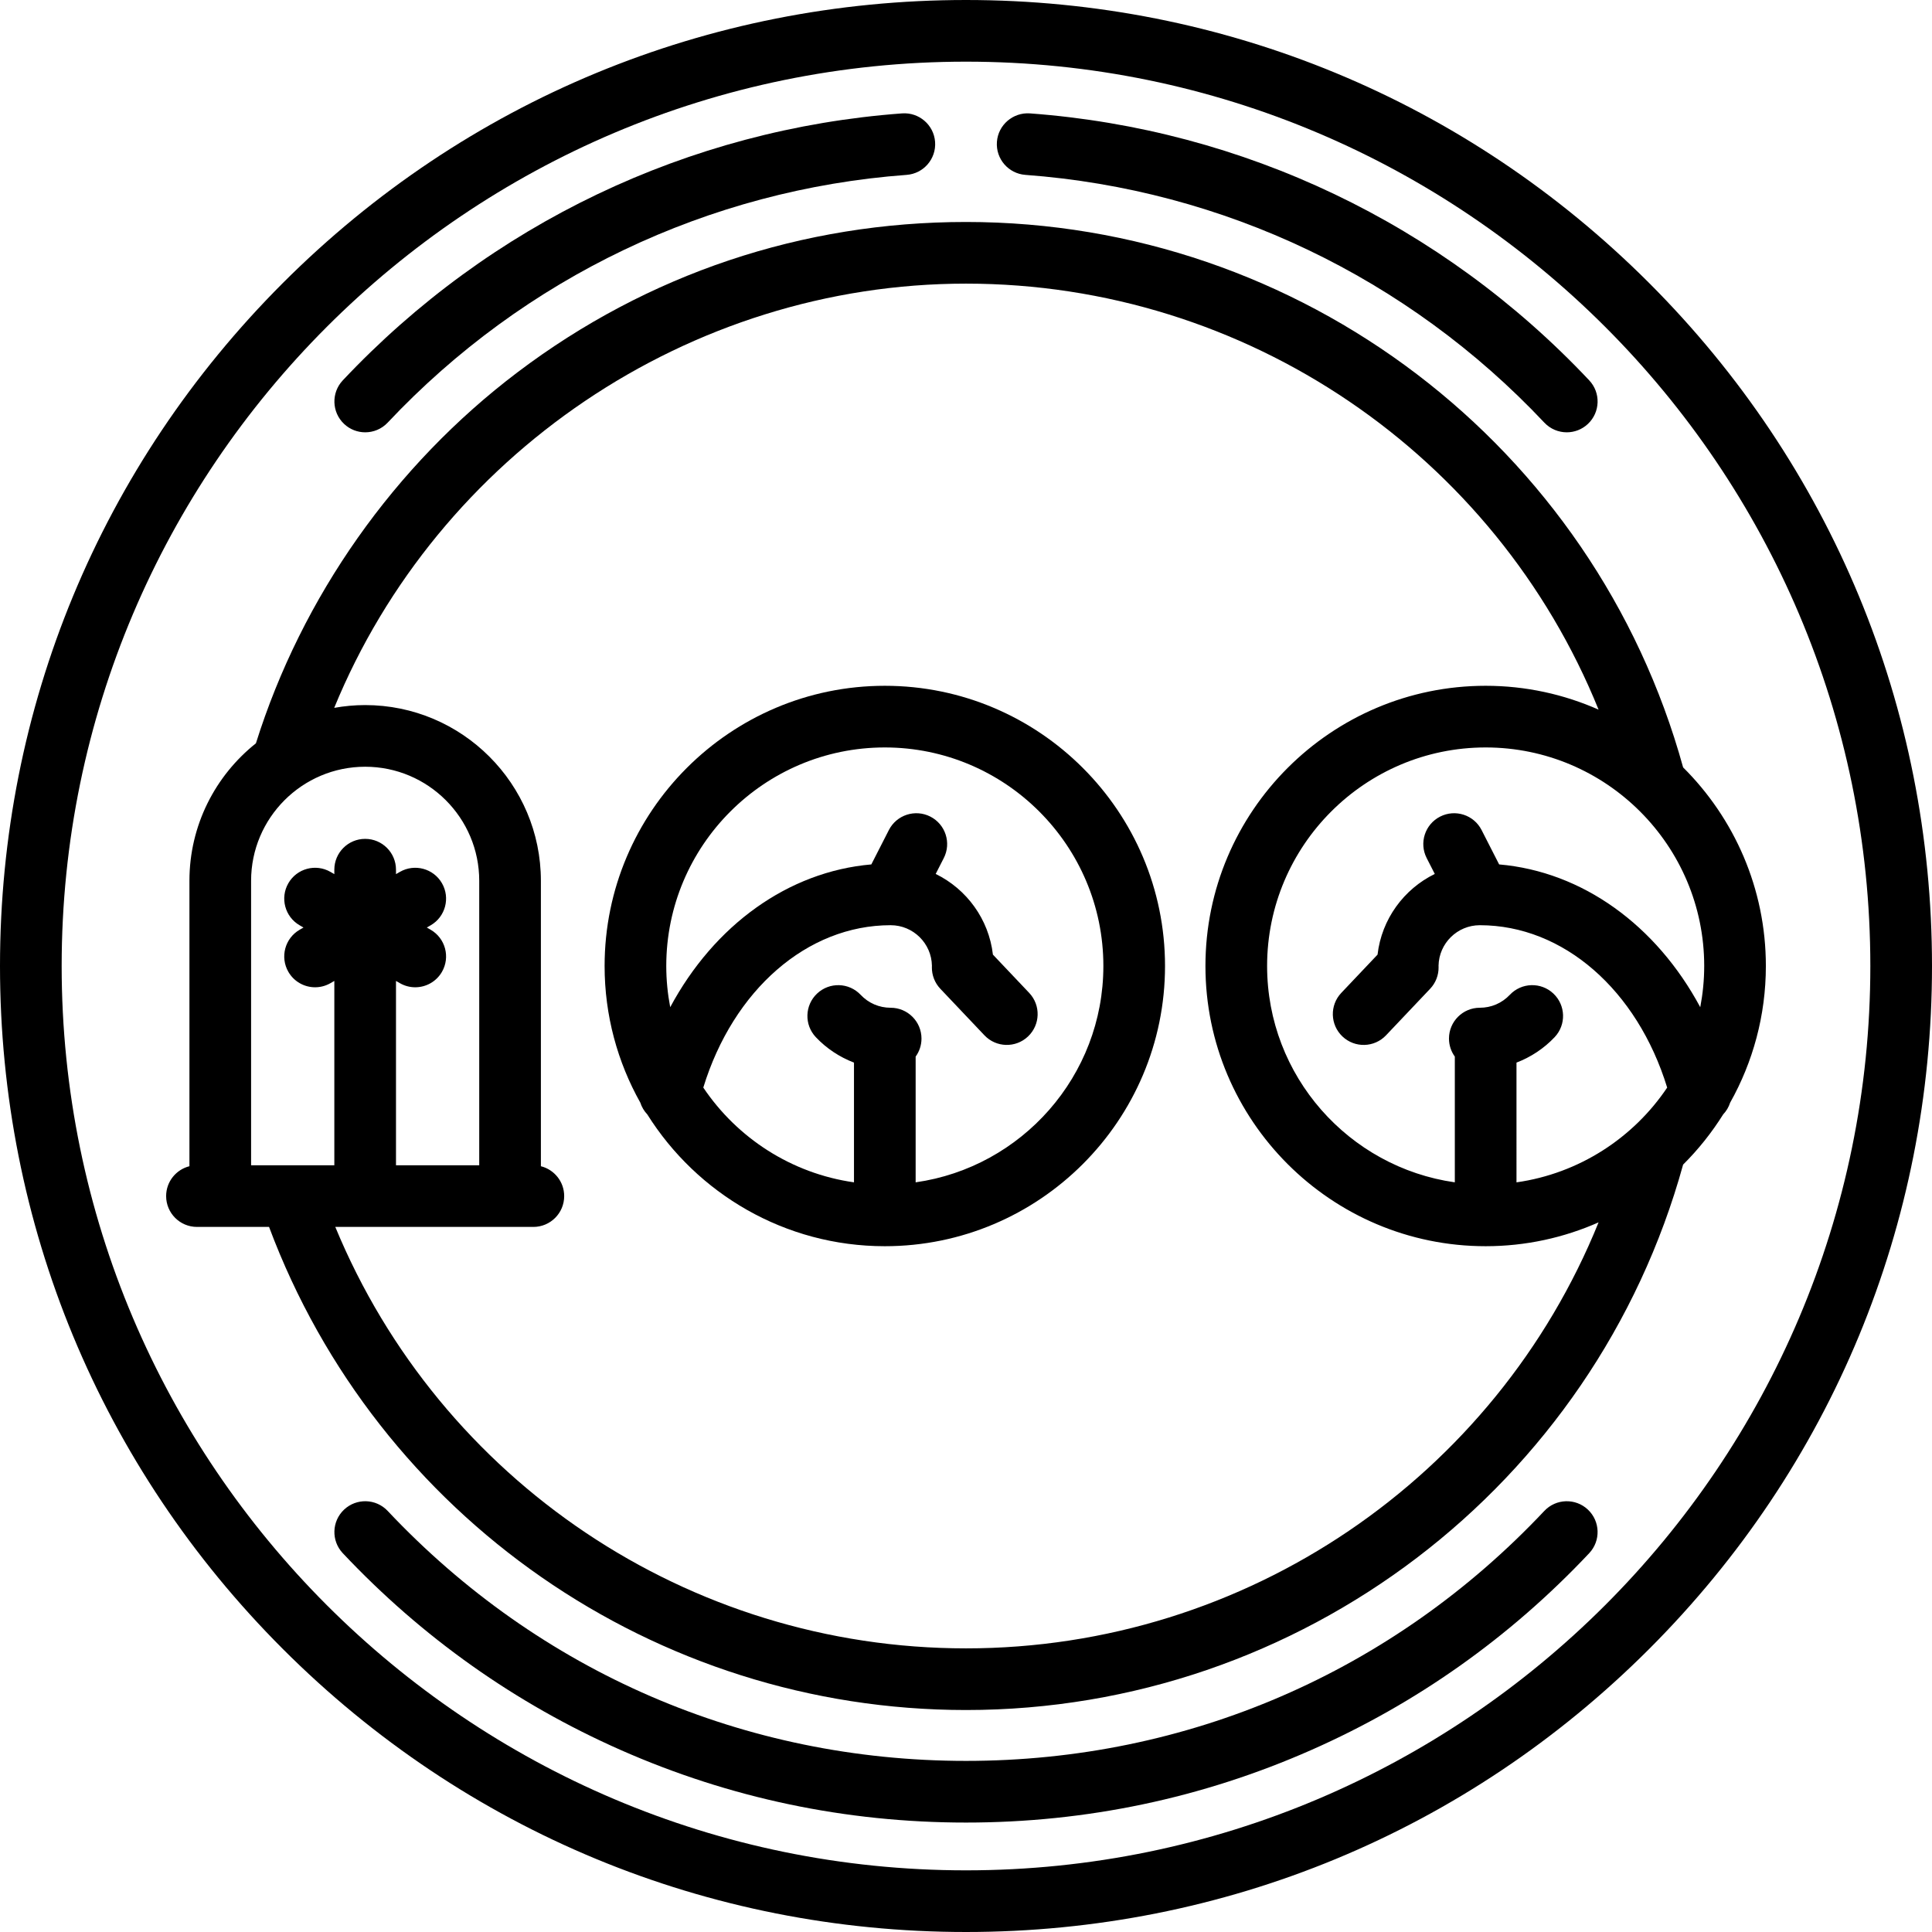 <?xml version="1.0" encoding="iso-8859-1"?>
<!-- Uploaded to: SVG Repo, www.svgrepo.com, Generator: SVG Repo Mixer Tools -->
<!DOCTYPE svg PUBLIC "-//W3C//DTD SVG 1.1//EN" "http://www.w3.org/Graphics/SVG/1.1/DTD/svg11.dtd">
<svg fill="#000000" height="800px" width="800px" version="1.1" id="Capa_1" xmlns="http://www.w3.org/2000/svg" xmlns:xlink="http://www.w3.org/1999/xlink" 
	 viewBox="0 0 470 470" xml:space="preserve">
<g>
	<path d="M401.17,68.83C356.785,24.444,297.771,0,235,0S113.215,24.444,68.83,68.83C24.444,113.216,0,172.229,0,235
		s24.444,121.784,68.83,166.17C113.215,445.556,172.229,470,235,470s121.785-24.444,166.17-68.83
		C445.556,356.784,470,297.771,470,235S445.556,113.216,401.17,68.83z M235,455c-121.309,0-220-98.691-220-220S113.691,15,235,15
		s220,98.691,220,220S356.309,455,235,455z"/>
	<path d="M419.199,271.102c0.77-0.814,1.35-1.789,1.695-2.855c5.524-9.843,8.69-21.18,8.69-33.247
		c0-18.863-7.705-35.959-20.129-48.313C387.849,108.459,316.415,54,235,54c-39.762,0-77.495,12.648-109.119,36.578
		c-29.932,22.649-52.449,54.625-63.624,90.249c-9.845,7.839-16.174,19.915-16.174,33.448v69.434
		c-3.254,0.819-5.667,3.756-5.667,7.265c0,4.143,3.358,7.5,7.5,7.5h17.537C91.831,368.993,159.285,416,235,416
		c81.415,0,152.849-54.459,174.454-132.687C413.15,279.638,416.418,275.538,419.199,271.102z M413.623,245.021
		c-10.718-19.957-28.66-32.979-48.927-34.734l-4.266-8.361c-1.882-3.69-6.4-5.153-10.089-3.272
		c-3.69,1.882-5.155,6.399-3.272,10.089l1.971,3.862c-7.509,3.67-12.926,10.984-13.922,19.627l-8.822,9.309
		c-2.85,3.006-2.722,7.753,0.284,10.603c3.006,2.85,7.753,2.722,10.603-0.284l10.728-11.318c1.35-1.424,2.088-3.32,2.056-5.283
		c-0.002-0.105-0.005-0.21-0.011-0.316c0.094-5.452,4.555-9.858,10.027-9.866c0.006,0,0.013,0.001,0.019,0.001
		c0.007,0,0.014-0.001,0.022-0.001c20.288,0.015,38.257,15.749,45.552,39.502c-8.229,12.247-21.414,20.89-36.658,23.052V258.5
		c3.489-1.333,6.68-3.435,9.282-6.189c2.845-3.011,2.71-7.758-0.301-10.603c-3.011-2.845-7.758-2.71-10.602,0.302
		c-1.918,2.029-4.51,3.147-7.301,3.147c-4.142,0-7.5,3.357-7.5,7.5c0,1.638,0.531,3.148,1.422,4.382v30.588
		C328.141,283.971,308.25,261.77,308.25,235c0-29.316,23.851-53.167,53.167-53.167c29.316,0,53.167,23.851,53.167,53.167
		C414.583,238.426,414.245,241.773,413.623,245.021z M88.833,186.525c15.301,0,27.75,12.448,27.75,27.75v69.199h-20.25v-44.842
		l0.934,0.539c1.181,0.682,2.471,1.006,3.743,1.006c2.592,0,5.113-1.345,6.502-3.751c2.071-3.587,0.842-8.174-2.745-10.245
		l-0.934-0.539l0.934-0.539c3.587-2.07,4.816-6.657,2.745-10.245s-6.659-4.815-10.245-2.745l-0.934,0.539v-1.079
		c0-4.143-3.358-7.5-7.5-7.5s-7.5,3.357-7.5,7.5v1.078l-0.934-0.539c-3.588-2.07-8.174-0.844-10.245,2.745
		c-2.071,3.587-0.842,8.174,2.745,10.245l0.934,0.539l-0.934,0.539c-3.587,2.07-4.816,6.657-2.745,10.245
		c1.389,2.406,3.91,3.751,6.502,3.751c1.272,0,2.562-0.324,3.743-1.006l0.934-0.539v44.843h-20.25v-69.199
		C61.083,198.974,73.532,186.525,88.833,186.525z M235,401c-67.544,0-127.921-40.784-153.434-102.525h48.184
		c4.142,0,7.5-3.357,7.5-7.5c0-3.509-2.412-6.446-5.667-7.265v-69.435c0-23.572-19.178-42.75-42.75-42.75
		c-2.57,0-5.084,0.241-7.531,0.678C106.531,110.712,167.576,69,235,69c68.235,0,128.832,41.702,153.888,103.635
		c-8.41-3.719-17.7-5.802-27.472-5.802c-37.587,0-68.167,30.58-68.167,68.167s30.58,68.167,68.167,68.167
		c9.772,0,19.062-2.083,27.472-5.802C363.832,359.298,303.235,401,235,401z"/>
	<path d="M215.25,166.833c-37.587,0-68.167,30.58-68.167,68.167c0,12.066,3.165,23.402,8.688,33.245
		c0.345,1.067,0.926,2.044,1.698,2.859c12.064,19.237,33.447,32.063,57.781,32.063c37.587,0,68.167-30.58,68.167-68.167
		S252.837,166.833,215.25,166.833z M222.75,287.628V257.04c0.891-1.233,1.422-2.744,1.422-4.382c0-4.143-3.358-7.5-7.5-7.5
		c-2.79,0-5.383-1.118-7.301-3.147c-2.845-3.012-7.592-3.146-10.602-0.302c-3.011,2.845-3.146,7.592-0.301,10.603
		c2.602,2.754,5.793,4.855,9.282,6.189v29.127c-15.244-2.163-28.429-10.806-36.658-23.053c7.296-23.752,25.264-39.487,45.552-39.5
		c0.007,0,0.014,0.001,0.022,0.001c0.006,0,0.013-0.001,0.019-0.001c5.474,0.007,9.937,4.417,10.027,9.872
		c-0.005,0.103-0.009,0.206-0.011,0.31c-0.032,1.963,0.706,3.859,2.056,5.283l10.727,11.318c2.849,3.006,7.597,3.135,10.603,0.284
		c3.006-2.85,3.134-7.596,0.284-10.603l-8.823-9.31c-0.996-8.642-6.413-15.956-13.922-19.625l1.971-3.863
		c1.882-3.689,0.417-8.207-3.272-10.089c-3.69-1.881-8.207-0.416-10.089,3.272l-4.266,8.362
		c-20.265,1.755-38.207,14.778-48.926,34.733c-0.622-3.248-0.96-6.595-0.96-10.021c0-29.316,23.851-53.167,53.167-53.167
		s53.167,23.851,53.167,53.167C268.417,261.77,248.526,283.971,222.75,287.628z"/>
	<path d="M375.69,367.564c-36.913,39.214-86.877,60.811-140.69,60.811s-103.777-21.597-140.69-60.811
		c-2.838-3.016-7.585-3.159-10.602-0.32s-3.16,7.585-0.32,10.602c19.269,20.471,42.021,36.582,67.627,47.887
		c26.515,11.707,54.772,17.643,83.984,17.643s57.469-5.936,83.984-17.643c25.606-11.305,48.359-27.416,67.627-47.887
		c2.839-3.017,2.696-7.763-0.32-10.602C383.276,364.405,378.529,364.55,375.69,367.564z"/>
	<path d="M249.447,42.543c48.178,3.562,93.012,24.965,126.243,60.268c1.476,1.567,3.467,2.359,5.462,2.359
		c1.843,0,3.691-0.676,5.139-2.039c3.016-2.839,3.16-7.585,0.32-10.602c-35.809-38.042-84.129-61.107-136.059-64.945
		c-4.115-0.285-7.727,2.796-8.032,6.927S245.316,42.237,249.447,42.543z"/>
	<path d="M88.848,105.17c1.996,0,3.987-0.792,5.462-2.359c33.231-35.303,78.065-56.706,126.243-60.268
		c4.131-0.306,7.232-3.901,6.927-8.032c-0.306-4.132-3.912-7.227-8.032-6.927c-51.93,3.838-100.25,26.903-136.059,64.945
		c-2.839,3.017-2.696,7.763,0.32,10.602C85.157,104.494,87.004,105.17,88.848,105.17z"/>
</g>
</svg>
